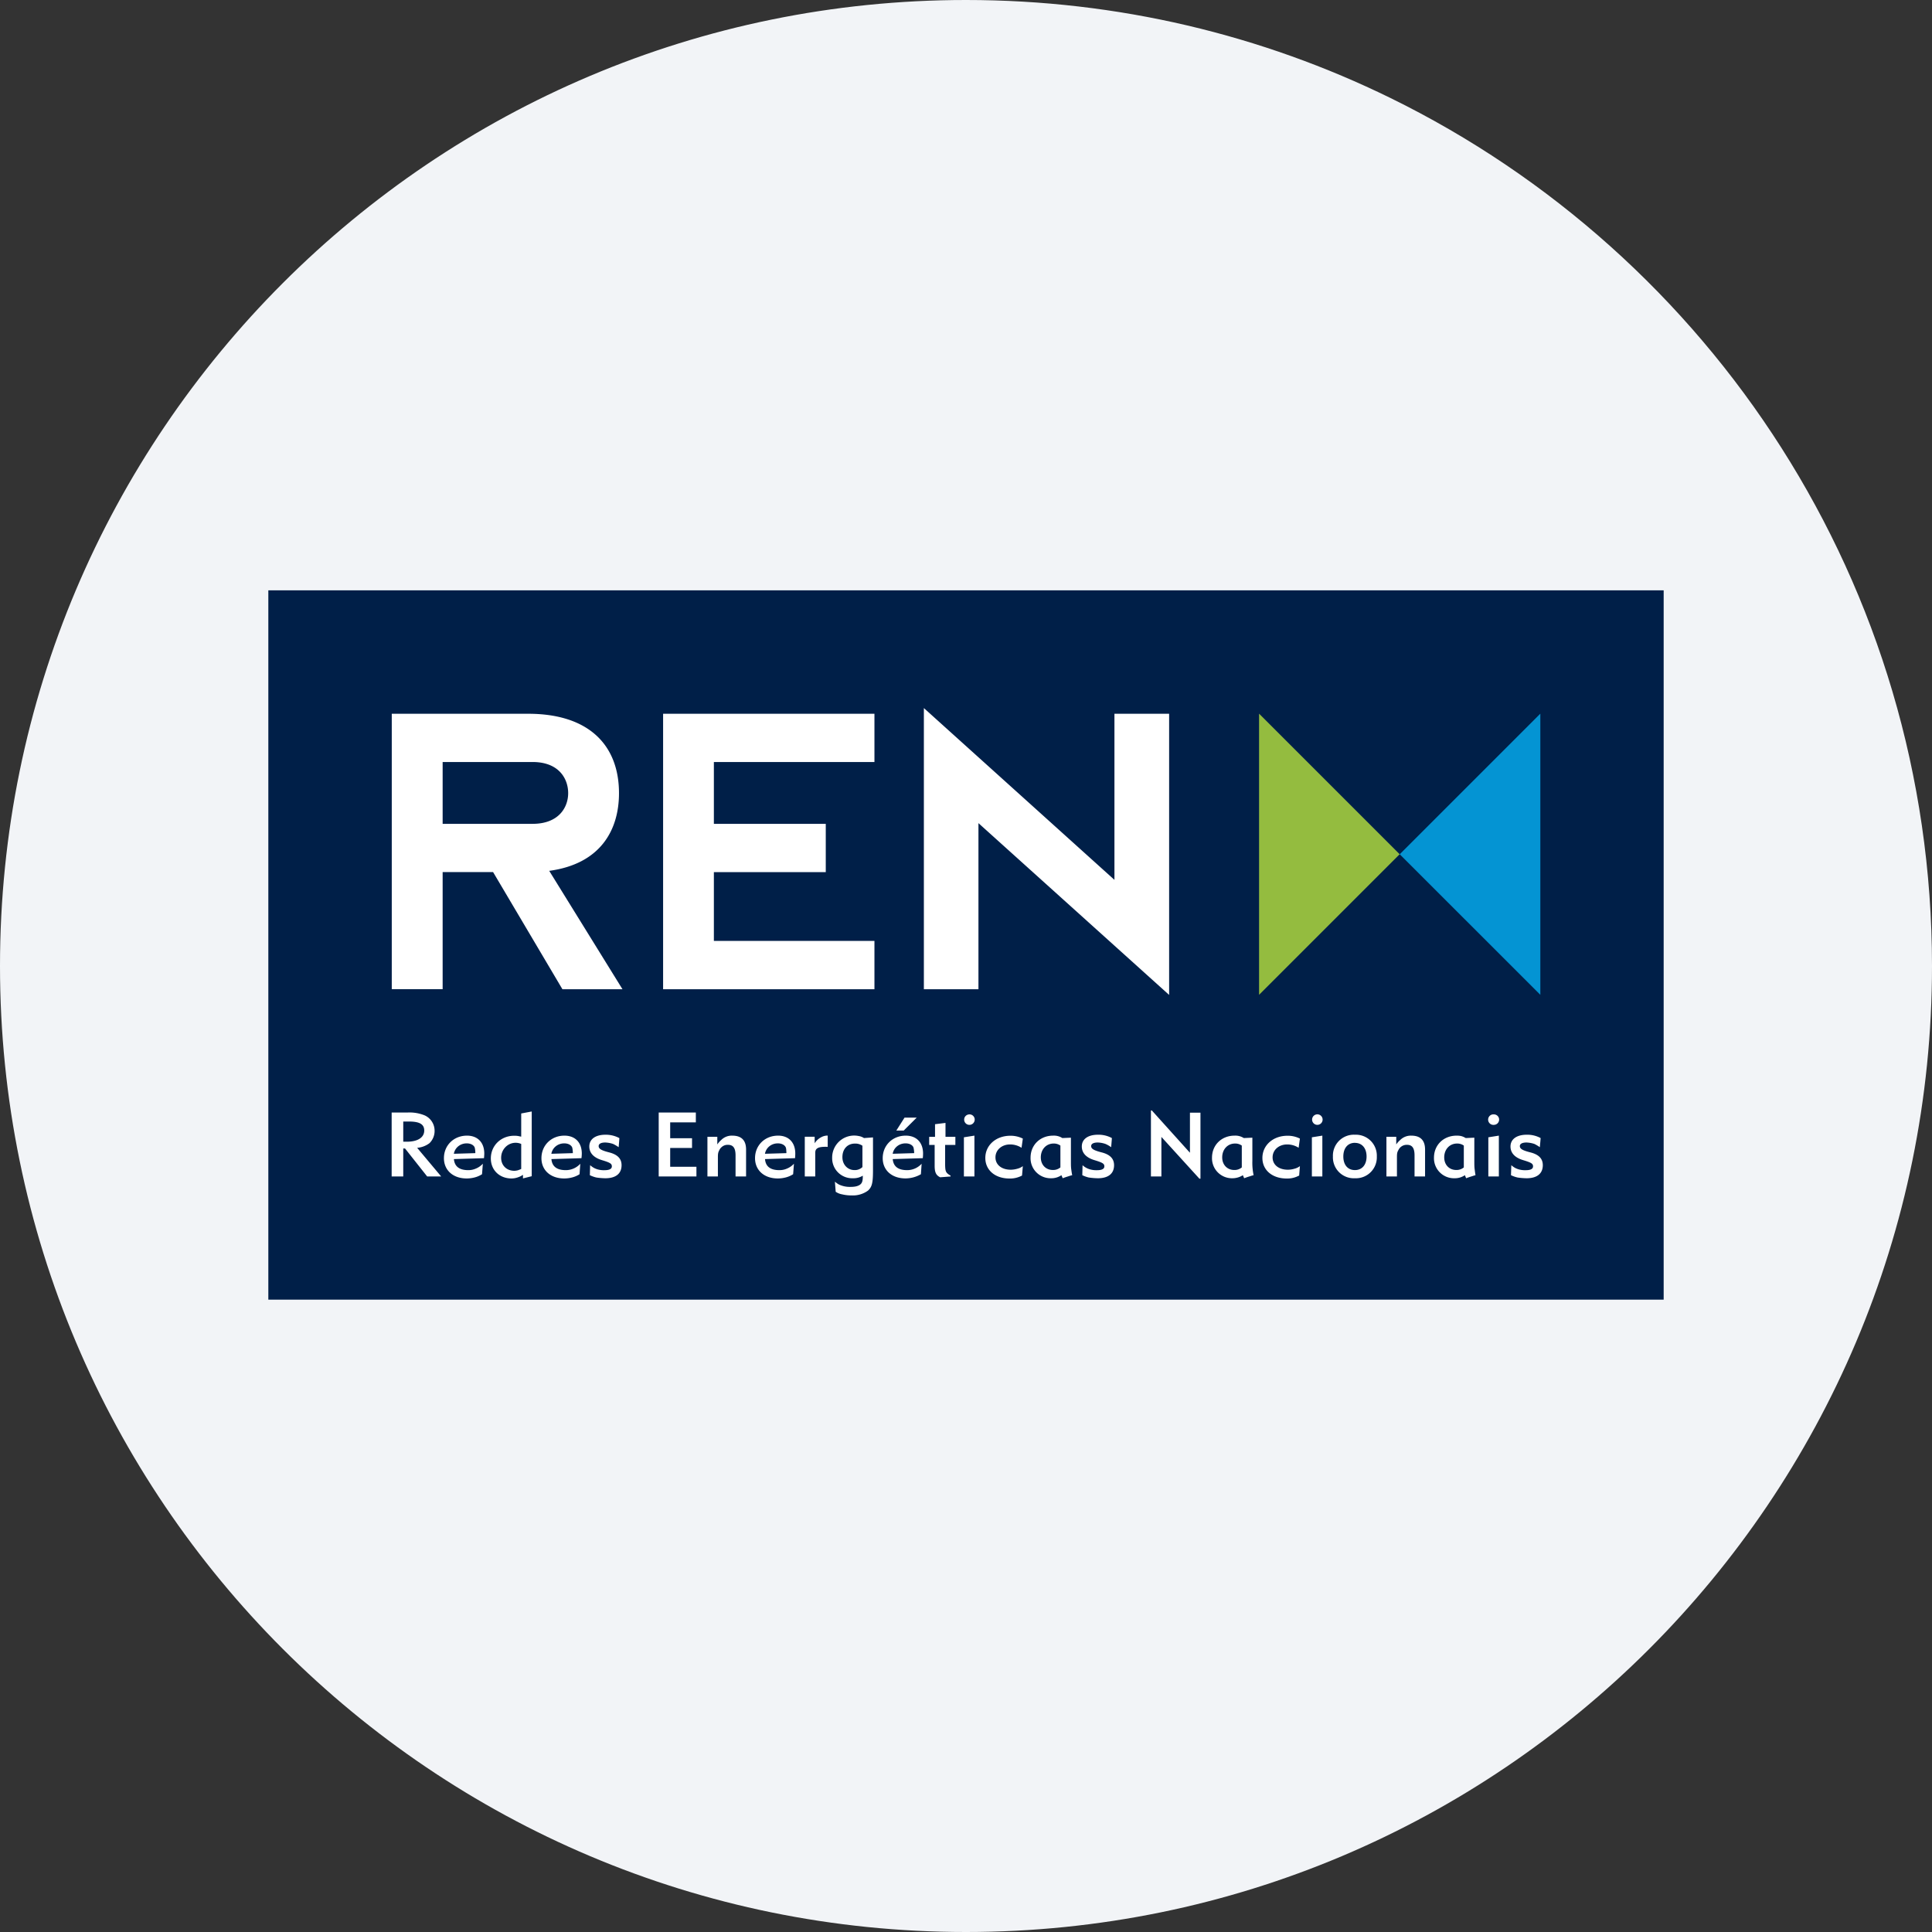 <svg width="36" height="36" fill="none" xmlns="http://www.w3.org/2000/svg"><rect width="100%" height="100%" fill="#333333" stroke="none"/><path d="M18 0c2.837 0 5.52.656 7.907 1.825C31.884 4.753 36 10.895 36 18c0 9.942-8.058 18-18 18-9.94 0-18-8.057-18-18C0 8.06 8.06 0 18 0z" fill="#F2F4F7"/><path d="M5 24.217h26V11H5v13.217z" fill="#001F48"/><path d="m26.08 15.917-2.619-2.619v5.239l2.62-2.62z" fill="#94BC3F"/><path d="M28.702 18.537v-5.239l-2.62 2.62 2.62 2.619z" fill="#0494D3"/><path d="M7.3 13.3h2.542c1.136 0 1.692.59 1.692 1.48 0 .678-.336 1.316-1.3 1.447l1.365 2.206H10.48L9.188 16.25h-.94v2.182H7.3V13.3zm.948 2.051h1.676c.491 0 .663-.31.663-.572 0-.268-.172-.58-.663-.58H8.248v1.152zm9.984-.013v3.095h-1.017v-5.239l3.551 3.201V13.3h1.019v5.239l-3.553-3.201zM12.356 13.3h3.938v.899h-2.992v1.152h2.085v.9h-2.085v1.282h2.992v.9h-3.938V13.3zM7.96 21.922l-.413-.522h-.033v.522h-.216V20.73h.3a.75.75 0 0 1 .314.053.313.313 0 0 1 .186.286.318.318 0 0 1-.095.232.437.437 0 0 1-.23.087l.448.534H7.96zm-.34-1.024h-.106v.376h.067c.2 0 .324-.077.324-.208 0-.118-.088-.168-.285-.168zm1.398.683-.56.017c.012.138.102.206.268.206.053 0 .097-.01.143-.03a.358.358 0 0 0 .128-.09l-.015.196a.475.475 0 0 1-.135.059.589.589 0 0 1-.15.02c-.256 0-.425-.154-.425-.378 0-.24.184-.42.43-.42.198 0 .322.128.322.334 0 .026-.003.055-.005.086zm-.173-.2c-.02-.047-.078-.076-.148-.076-.12 0-.22.08-.24.194l.4-.012a.417.417 0 0 0-.012-.107zm.9.51a.371.371 0 0 1-.098.048.356.356 0 0 1-.116.02c-.222 0-.385-.155-.385-.373 0-.24.189-.423.435-.423a.38.38 0 0 1 .097.01l.034.007v-.432l.196-.037v1.206l-.163.041v-.067zm-.033-.575a.253.253 0 0 0-.104-.022c-.15 0-.27.126-.27.28 0 .14.1.242.246.242a.287.287 0 0 0 .068-.01c.011-.005.024-.008.06-.024v-.466zm1.123.265-.56.017c.012.138.102.206.268.206a.367.367 0 0 0 .27-.119l-.014.195a.464.464 0 0 1-.135.059.589.589 0 0 1-.15.02c-.256 0-.425-.154-.425-.378 0-.24.184-.42.428-.42.2 0 .324.128.324.334a.894.894 0 0 1-.006.086zm-.173-.2c-.02-.047-.077-.076-.148-.076-.12 0-.22.08-.24.194l.4-.012a.451.451 0 0 0-.012-.107zm.618.574c-.056 0-.127-.007-.169-.014a.586.586 0 0 1-.12-.043l.005-.186c.057.046.084.06.137.077a.423.423 0 0 0 .13.016c.09 0 .138-.023.138-.071 0-.051-.031-.07-.186-.117-.152-.046-.234-.133-.234-.254 0-.137.115-.219.302-.219a.533.533 0 0 1 .258.063c0 .014-.005.076-.012.154l-.002.015a.706.706 0 0 0-.102-.06.506.506 0 0 0-.148-.027c-.077 0-.122.024-.122.067 0 .05.05.08.195.117.157.04.232.117.232.239 0 .157-.108.243-.302.243zm.994-.033V20.73h.692v.184h-.478v.295h.407v.182h-.407v.35h.489v.181h-.703zm1.432 0v-.392c0-.137-.043-.198-.143-.198a.165.165 0 0 0-.12.046.148.148 0 0 0-.039.053c-.022.039-.027.066-.027.131v.36h-.195v-.74h.184v.143a.411.411 0 0 1 .072-.082.277.277 0 0 1 .207-.082c.17 0 .257.087.257.259v.502h-.196zm1.11-.341-.561.017c.011.138.1.206.268.206.053 0 .099-.01.143-.03a.358.358 0 0 0 .128-.09l-.015.196a.477.477 0 0 1-.135.059.595.595 0 0 1-.15.02c-.256 0-.425-.154-.425-.378 0-.24.183-.42.43-.42.198 0 .32.128.32.334 0 .026-.002.055-.004.086zm-.174-.2c-.02-.047-.078-.076-.148-.076-.12 0-.22.08-.24.194l.4-.012c-.003-.063-.003-.078-.012-.107zm.778-.01c-.015-.002-.022-.002-.039-.002-.136 0-.19.03-.19.111v.442h-.195v-.74h.184v.121a.311.311 0 0 1 .123-.113.24.24 0 0 1 .12-.03v.21h-.003zm.754.814a.477.477 0 0 1-.3.09.74.74 0 0 1-.182-.02.312.312 0 0 1-.12-.048l-.015-.188c.05.04.073.055.118.07a.48.48 0 0 0 .174.027c.08 0 .133-.013.17-.037.046-.03.058-.073.058-.162v-.01a.33.33 0 0 1-.184.048.373.373 0 0 1-.387-.381.41.41 0 0 1 .493-.406.249.249 0 0 1 .1.038l.168-.012v.61c0 .237-.018.312-.093.381zm-.104-.836a.23.23 0 0 0-.14-.04c-.138 0-.233.1-.233.253 0 .14.097.241.227.241a.204.204 0 0 0 .146-.056v-.398zm1.125.232-.56.017c.012.138.101.206.268.206a.367.367 0 0 0 .27-.119l-.013.195a.583.583 0 0 1-.286.078c-.256 0-.426-.152-.426-.377 0-.24.184-.42.429-.42.2 0 .323.128.323.334a.894.894 0 0 1-.005.086zm-.174-.2c-.018-.047-.077-.076-.147-.076-.121 0-.22.08-.24.194l.4-.012a.451.451 0 0 0-.013-.107zm-.18-.315h-.139l.153-.241h.227l-.242.241zm.77.268v.325c0 .174.007.19.102.248v.015l-.194.015c-.077-.037-.103-.093-.103-.214v-.389h-.102v-.151h.109v-.235l.195-.024v.259h.184v.151h-.191zm.35.588v-.73l.196-.031v.761h-.195zm.105-.962a.097.097 0 0 1-.1-.099c0-.053.043-.096.1-.096.053 0 .096.043.096.096a.098.098 0 0 1-.096.099zm.978.945c-.02.01-.034.017-.044.02a.462.462 0 0 1-.19.035c-.268 0-.45-.157-.45-.383 0-.237.198-.414.467-.414a.509.509 0 0 1 .232.053l-.024.171a.397.397 0 0 0-.213-.062c-.157 0-.273.104-.273.241 0 .139.116.23.285.23a.46.46 0 0 0 .128-.02.27.27 0 0 0 .097-.047l-.015.176zm.87.012c-.032.01-.054.016-.112.038l-.024-.057a.33.33 0 0 1-.193.057.373.373 0 0 1-.382-.383c0-.238.18-.411.42-.411a.29.29 0 0 1 .172.045l.16-.007v.433c0 .058 0 .099.004.14.006.04.008.068.02.126a.603.603 0 0 0-.066.019zm-.154-.57a.208.208 0 0 0-.126-.039c-.14 0-.24.109-.24.258 0 .14.094.235.225.235a.209.209 0 0 0 .14-.048v-.406zm.697.608c-.055 0-.128-.007-.17-.014a.586.586 0 0 1-.12-.043l.005-.186a.34.34 0 0 0 .138.077.426.426 0 0 0 .13.016c.09 0 .138-.023.138-.071 0-.051-.031-.07-.186-.117-.152-.046-.234-.133-.234-.254 0-.137.115-.219.301-.219a.522.522 0 0 1 .259.062c0 .015-.005.078-.012.155l-.002.015a.535.535 0 0 0-.104-.06.48.48 0 0 0-.145-.027c-.078 0-.123.024-.123.067 0 .05.05.08.195.117.157.04.232.117.232.239 0 .157-.108.243-.302.243zm1.892.008-.708-.778v.737h-.195v-1.23h.017l.71.788v-.747h.196v1.23h-.02zm.946-.046c-.033.01-.054.016-.112.038l-.024-.057a.358.358 0 0 1-.193.057.372.372 0 0 1-.382-.383c0-.238.18-.411.42-.411a.29.29 0 0 1 .172.045l.16-.007v.433a1.125 1.125 0 0 0 .023.266c-.031.007-.043.012-.064.019zm-.155-.57a.208.208 0 0 0-.126-.039c-.14 0-.24.109-.24.258 0 .14.095.235.225.235a.207.207 0 0 0 .14-.048v-.406zm1.068.558-.044.02a.453.453 0 0 1-.188.035c-.27 0-.453-.157-.453-.383 0-.237.199-.414.467-.414a.502.502 0 0 1 .232.053l-.024.171a.397.397 0 0 0-.213-.062c-.157 0-.272.104-.272.241 0 .139.115.23.285.23a.442.442 0 0 0 .127-.02.27.27 0 0 0 .097-.047l-.014.176zm.237.017v-.73l.195-.031v.761h-.195zm.104-.962a.098.098 0 0 1-.1-.099.098.098 0 1 1 .1.099zm.698.995a.39.39 0 0 1-.41-.405.39.39 0 0 1 .41-.406.39.39 0 0 1 .408.406.39.39 0 0 1-.408.405zm0-.66c-.134 0-.216.1-.216.255s.082.253.216.253c.133 0 .217-.098.217-.253s-.084-.254-.217-.254zm1.111.627v-.392c0-.137-.043-.198-.142-.198a.172.172 0 0 0-.16.1c-.022.038-.026.065-.026.13v.36h-.196v-.74h.183v.143a.411.411 0 0 1 .073-.082.28.28 0 0 1 .208-.082c.169 0 .256.087.256.259v.502h-.196zm1.073-.005c-.032.01-.053.016-.112.038l-.023-.057a.332.332 0 0 1-.194.057.373.373 0 0 1-.382-.383c0-.238.18-.411.422-.411.071 0 .11.01.17.045l.16-.007v.433c0 .058 0 .099.004.14.006.04.008.068.018.126a.701.701 0 0 0-.063.019zm-.154-.57a.208.208 0 0 0-.126-.039c-.14 0-.24.109-.24.258 0 .14.094.235.225.235a.209.209 0 0 0 .14-.048v-.406zm.456.575v-.73l.196-.031v.761h-.196zm.104-.962a.098.098 0 1 1 0-.195c.053 0 .097.043.097.096a.098.098 0 0 1-.097.099zm.609.995c-.055 0-.128-.007-.169-.014a.571.571 0 0 1-.122-.043l.006-.186c.055.046.084.06.137.077a.43.43 0 0 0 .131.016c.09 0 .137-.023.137-.071 0-.051-.03-.07-.186-.117-.152-.046-.234-.133-.234-.254 0-.137.117-.219.302-.219a.52.52 0 0 1 .259.062c0 .015-.006.078-.013.155l-.002.015a.725.725 0 0 0-.1-.06.513.513 0 0 0-.148-.027c-.078 0-.124.024-.124.067 0 .05.05.08.196.117.158.04.232.117.232.239 0 .157-.109.243-.302.243z" fill="#fff"/></svg>
